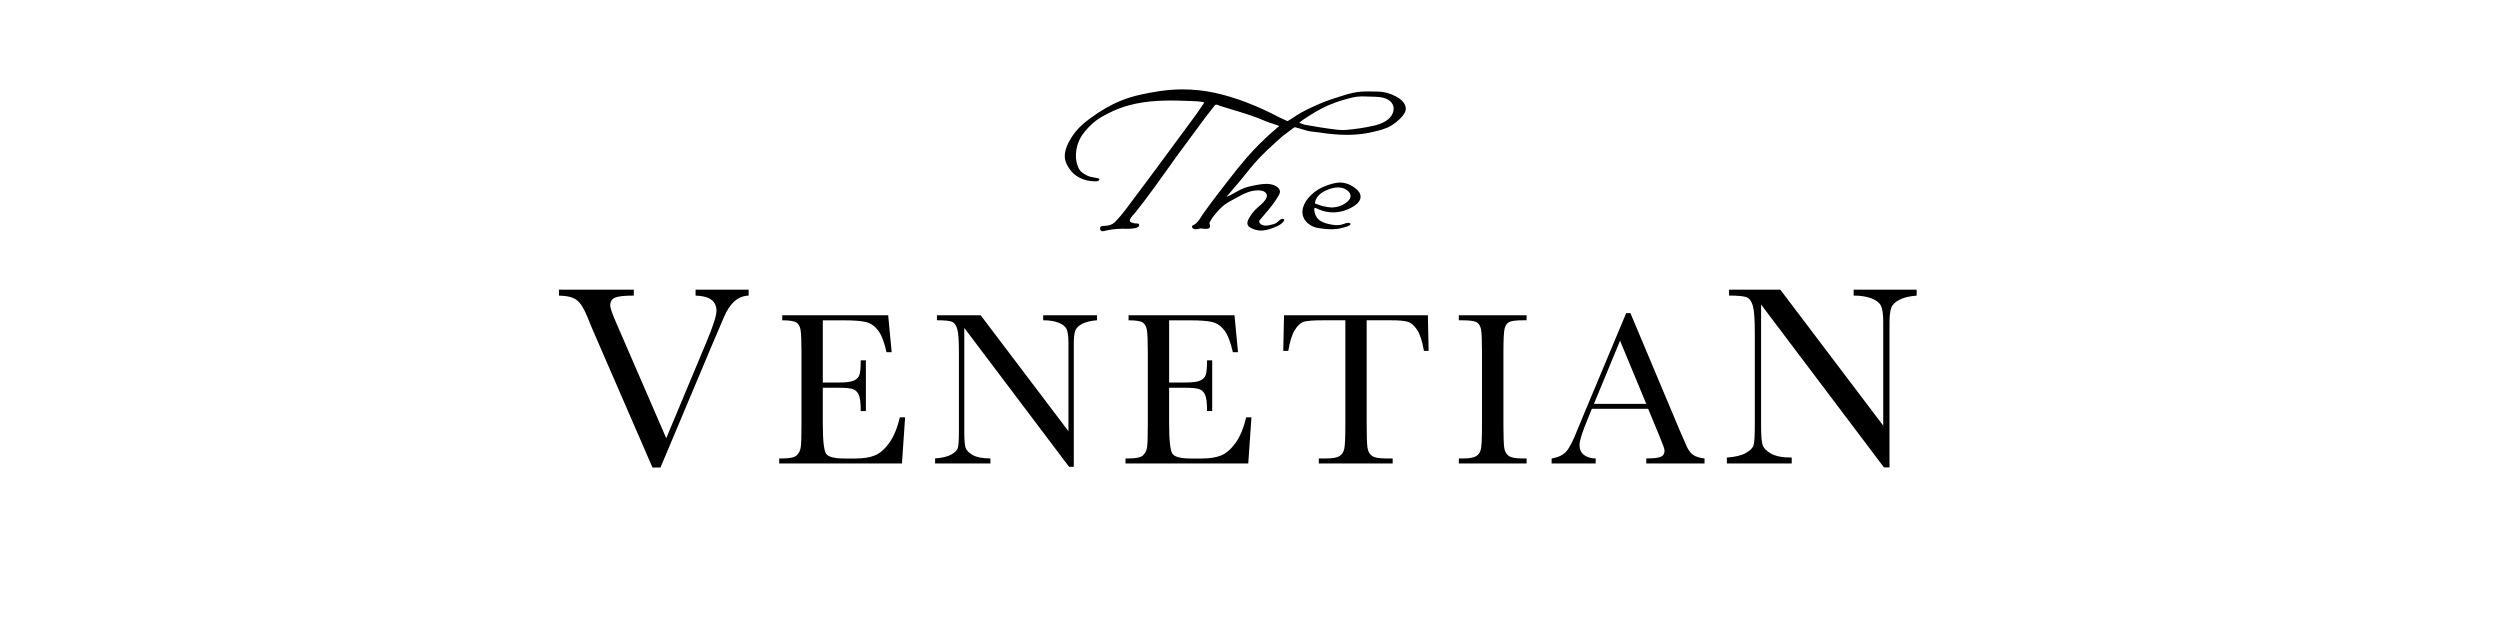 <?xml version="1.0" encoding="utf-8"?>
<!-- Generator: Adobe Illustrator 24.1.1, SVG Export Plug-In . SVG Version: 6.00 Build 0)  -->
<svg version="1.1" id="Layer_1" xmlns="http://www.w3.org/2000/svg" xmlns:xlink="http://www.w3.org/1999/xlink" x="0px" y="0px"
	 viewBox="0 0 161.294 40.118" style="enable-background:new 0 0 161.294 40.118;" xml:space="preserve">
<g>
	<g>
		<path d="M42.611,30.166h-0.513l-3.87-8.913c-0.072-0.16-0.185-0.436-0.339-0.827c-0.215-0.529-0.441-0.885-0.678-1.066
			c-0.237-0.182-0.62-0.278-1.149-0.289V18.69h4.829v0.381c-0.601,0-1.005,0.044-1.211,0.132c-0.207,0.089-0.31,0.257-0.31,0.505
			c0,0.159,0.129,0.534,0.389,1.124l3.225,7.441l2.588-6.192c0.435-1.037,0.653-1.712,0.653-2.026c0-0.634-0.45-0.962-1.348-0.983
			V18.69h3.423v0.381c-0.347,0.011-0.653,0.135-0.918,0.372c-0.265,0.236-0.493,0.584-0.686,1.042l-0.752,1.761L42.611,30.166z"/>
		<path d="M58.058,26.926h0.338l-0.205,2.976h-7.919v-0.324h0.197c0.475,0,0.782-0.063,0.92-0.19s0.227-0.288,0.265-0.483
			c0.038-0.195,0.056-0.692,0.056-1.491v-4.69c0-0.729-0.02-1.208-0.06-1.438s-0.131-0.391-0.275-0.482s-0.445-0.138-0.906-0.138
			v-0.324h6.834l0.226,2.383h-0.332c-0.15-0.667-0.335-1.141-0.554-1.421c-0.219-0.279-0.479-0.456-0.779-0.528
			c-0.301-0.073-0.785-0.109-1.453-0.109h-1.326v4.013h1.015c0.466,0,0.791-0.04,0.977-0.12c0.186-0.08,0.308-0.201,0.367-0.363
			c0.059-0.162,0.088-0.479,0.088-0.948h0.332v3.272h-0.332c0-0.531-0.044-0.888-0.134-1.068c-0.089-0.182-0.22-0.299-0.392-0.353
			c-0.171-0.055-0.462-0.082-0.871-0.082h-1.051v2.265c0,1.133,0.073,1.799,0.218,1.999c0.146,0.2,0.539,0.3,1.178,0.3h0.712
			c0.503,0,0.917-0.064,1.241-0.194c0.324-0.129,0.633-0.395,0.927-0.797C57.657,28.185,57.888,27.631,58.058,26.926z"/>
		<path d="M68.976,30.12l-6.763-8.964v6.637c0,0.55,0.027,0.912,0.081,1.086c0.054,0.174,0.208,0.334,0.462,0.479
			s0.635,0.219,1.143,0.219v0.324H60.33v-0.324c0.456-0.033,0.804-0.116,1.043-0.251c0.24-0.134,0.382-0.278,0.427-0.434
			c0.044-0.155,0.067-0.521,0.067-1.1v-5.071c0-0.733-0.034-1.225-0.102-1.474c-0.068-0.249-0.176-0.409-0.325-0.479
			c-0.148-0.07-0.479-0.105-0.991-0.105v-0.324h2.821l5.663,7.482v-5.72c0-0.423-0.043-0.72-0.13-0.889s-0.265-0.303-0.533-0.402
			c-0.268-0.099-0.59-0.147-0.966-0.147v-0.324h3.47v0.324c-0.405,0.033-0.723,0.11-0.956,0.232c-0.233,0.122-0.381,0.27-0.444,0.44
			c-0.063,0.172-0.095,0.462-0.095,0.871v7.913H68.976z"/>
		<path d="M80.401,26.926h0.339l-0.205,2.976h-7.919v-0.324h0.197c0.475,0,0.782-0.063,0.92-0.19s0.227-0.288,0.265-0.483
			c0.038-0.195,0.056-0.692,0.056-1.491v-4.69c0-0.729-0.02-1.208-0.06-1.438s-0.131-0.391-0.275-0.482s-0.445-0.138-0.906-0.138
			v-0.324h6.834l0.226,2.383h-0.332c-0.15-0.667-0.335-1.141-0.554-1.421c-0.219-0.279-0.479-0.456-0.779-0.528
			c-0.301-0.073-0.785-0.109-1.453-0.109h-1.326v4.013h1.015c0.466,0,0.791-0.04,0.977-0.12c0.186-0.08,0.308-0.201,0.367-0.363
			c0.059-0.162,0.088-0.479,0.088-0.948h0.332v3.272h-0.332c0-0.531-0.044-0.888-0.134-1.068c-0.089-0.182-0.22-0.299-0.392-0.353
			c-0.171-0.055-0.462-0.082-0.871-0.082h-1.051v2.265c0,1.133,0.073,1.799,0.218,1.999c0.146,0.2,0.539,0.3,1.178,0.3h0.712
			c0.503,0,0.917-0.064,1.241-0.194c0.324-0.129,0.633-0.395,0.927-0.797C80.001,28.185,80.232,27.631,80.401,26.926z"/>
		<path d="M83.117,22.638h-0.324l0.049-2.299h9.281l0.049,2.299h-0.303c-0.108-0.63-0.257-1.085-0.444-1.365
			c-0.188-0.279-0.391-0.451-0.606-0.515c-0.217-0.063-0.586-0.095-1.107-0.095h-1.537v6.749c0,0.747,0.018,1.238,0.053,1.474
			s0.13,0.409,0.285,0.521c0.155,0.113,0.447,0.17,0.875,0.17h0.465v0.324h-4.767v-0.324h0.493c0.409,0,0.692-0.052,0.85-0.155
			s0.259-0.265,0.304-0.483c0.044-0.219,0.066-0.728,0.066-1.526v-6.749H85.38c-0.616,0-1.03,0.029-1.241,0.088
			c-0.212,0.059-0.41,0.236-0.596,0.532C83.357,21.58,83.215,22.031,83.117,22.638z"/>
		<path d="M94.12,20.663v-0.324h4.372v0.324h-0.204c-0.471,0-0.778,0.039-0.924,0.116c-0.146,0.077-0.244,0.222-0.293,0.434
			c-0.05,0.212-0.074,0.715-0.074,1.509v4.69c0,0.752,0.018,1.244,0.053,1.478c0.035,0.232,0.13,0.405,0.282,0.518
			c0.153,0.113,0.445,0.17,0.878,0.17h0.282v0.324H94.12v-0.324h0.282c0.408,0,0.691-0.052,0.85-0.155
			c0.157-0.104,0.257-0.265,0.3-0.483c0.042-0.219,0.063-0.728,0.063-1.526v-4.69c0-0.761-0.021-1.252-0.063-1.474
			c-0.043-0.221-0.137-0.374-0.282-0.458c-0.146-0.085-0.461-0.127-0.945-0.127H94.12z"/>
		<path d="M106.335,26.375h-3.632l-0.247,0.606c-0.367,0.88-0.55,1.453-0.55,1.721c0,0.287,0.098,0.505,0.292,0.652
			c0.195,0.148,0.445,0.223,0.751,0.223v0.324h-2.842v-0.324c0.424-0.066,0.738-0.215,0.945-0.448
			c0.207-0.232,0.456-0.723,0.747-1.47c0.023-0.071,0.137-0.344,0.339-0.818l2.778-6.637h0.275l3.194,7.596l0.438,1.001
			c0.099,0.227,0.231,0.403,0.398,0.533c0.167,0.129,0.417,0.21,0.751,0.243v0.324h-3.759v-0.324c0.461,0,0.772-0.034,0.935-0.103
			s0.243-0.203,0.243-0.405c0-0.104-0.108-0.411-0.324-0.924L106.335,26.375z M106.214,26.058l-1.692-4.076l-1.686,4.076H106.214z"
			/>
		<path d="M121.55,30.157l-7.929-10.509v7.78c0,0.646,0.031,1.07,0.095,1.273c0.063,0.204,0.244,0.392,0.542,0.563
			s0.744,0.257,1.339,0.257v0.38h-4.184v-0.38c0.535-0.039,0.943-0.137,1.224-0.294c0.281-0.157,0.448-0.326,0.501-0.509
			c0.052-0.182,0.078-0.611,0.078-1.29v-5.944c0-0.86-0.04-1.436-0.12-1.729c-0.08-0.292-0.206-0.479-0.38-0.562
			c-0.174-0.083-0.562-0.124-1.162-0.124V18.69h3.308l6.64,8.772v-6.705c0-0.496-0.052-0.844-0.153-1.042
			c-0.103-0.198-0.311-0.355-0.624-0.471c-0.314-0.116-0.692-0.174-1.133-0.174V18.69h4.067v0.381
			c-0.474,0.038-0.847,0.129-1.12,0.272c-0.272,0.144-0.446,0.315-0.521,0.517s-0.112,0.542-0.112,1.021v9.276H121.55z"/>
	</g>
	<g>
		<defs>
			<rect id="SVGID_1_" x="68.7" y="5.763" width="22" height="9.158"/>
		</defs>
		<clipPath id="SVGID_2_">
			<use xlink:href="#SVGID_1_"  style="overflow:visible;"/>
		</clipPath>
		<path style="clip-path:url(#SVGID_2_);" d="M71.138,14.921c-0.05,0-0.094-0.021-0.133-0.063c-0.023-0.025-0.032-0.091-0.029-0.143
			c0.003-0.042,0.013-0.074,0.029-0.087c0.037-0.031,0.093-0.042,0.123-0.045c0.049-0.006,0.098-0.008,0.146-0.011
			c0.074-0.004,0.151-0.008,0.224-0.023c0.196-0.04,0.362-0.133,0.494-0.277c0.231-0.252,0.424-0.472,0.61-0.722
			c0.191-0.257,0.399-0.535,0.655-0.877l0.223-0.296c0.352-0.468,0.716-0.953,1.069-1.432c0.001-0.001,2.593-3.517,2.593-3.517
			c0.026-0.032,0.049-0.068,0.072-0.102c0.011-0.017,0.023-0.034,0.034-0.051c0.019-0.027,0.037-0.054,0.055-0.081
			c0.044-0.065,0.089-0.132,0.138-0.195c0.048-0.061,0.144-0.205,0.229-0.343c0.008-0.014,0.009-0.031,0.002-0.045
			c-0.007-0.015-0.021-0.025-0.037-0.027l-0.383-0.048c-0.192-0.009-0.385-0.016-0.578-0.024c-0.448-0.018-0.792-0.026-1.116-0.026
			c-1.063,0-2.451,0.078-3.765,0.687c-0.466,0.216-0.956,0.46-1.371,0.855c-0.253,0.241-0.538,0.536-0.731,0.9
			c-0.325,0.61-0.367,1.359-0.107,1.909c0.121,0.256,0.317,0.361,0.544,0.483c0.149,0.08,0.303,0.106,0.466,0.133
			c0.096,0.016,0.195,0.033,0.292,0.061c0.016,0.005,0.034,0.011,0.042,0.027c0.005,0.009,0.006,0.022,0.002,0.037
			c-0.014,0.056-0.066,0.091-0.11,0.106c-0.038,0.012-0.078,0.014-0.109,0.014c-0.016,0-0.031,0-0.047-0.001
			c-0.267-0.008-0.482-0.03-0.726-0.111c-0.523-0.173-0.906-0.527-1.141-1.051c-0.274-0.611,0.076-1.27,0.362-1.712
			c0.279-0.431,0.629-0.789,1.134-1.159c0.727-0.533,1.373-0.906,2.035-1.174c0.809-0.328,1.706-0.491,2.397-0.597
			c0.062-0.009,0.124-0.019,0.186-0.028c0.462-0.066,0.929-0.099,1.388-0.099c0.178,0,0.357,0.005,0.533,0.015
			c0.349,0.02,0.706,0.057,1.003,0.105c0.678,0.11,1.366,0.288,2.104,0.544c0.334,0.116,0.677,0.248,1.02,0.393
			c0.29,0.119,0.595,0.257,0.988,0.448c0.064,0.031,0.137,0.069,0.222,0.113c0.213,0.109,0.504,0.259,0.895,0.431
			c-0.001-0.001,0.06-0.02,0.282-0.168c0.034-0.022,0.067-0.045,0.101-0.067c0.157-0.105,0.32-0.213,0.487-0.306
			c0.423-0.236,0.88-0.44,1.232-0.592c0.442-0.191,0.909-0.338,1.36-0.48c0.249-0.078,0.507-0.16,0.767-0.215
			C87.646,5.91,87.99,5.9,88.281,5.9c0.128,0,0.258,0.002,0.383,0.005c0.073,0.001,0.147,0.003,0.22,0.003
			c0.456,0.005,0.934,0.152,1.346,0.413c0.326,0.206,0.582,0.568,0.42,0.911C90.501,7.548,90.1,7.896,89.768,8.1
			c-0.35,0.216-0.807,0.322-1.209,0.416l-0.034,0.008c-0.507,0.118-1.037,0.176-1.62,0.176h0c-0.545,0-1.144-0.052-1.832-0.159
			c-0.082-0.013-0.168-0.022-0.258-0.031c-0.169-0.017-0.345-0.036-0.497-0.083c-0.146-0.045-0.295-0.087-0.44-0.128
			c-0.098-0.027-0.195-0.055-0.293-0.083c-0.012-0.004-0.024-0.005-0.035-0.005c-0.042,0-0.075,0.024-0.109,0.05l-0.601,0.454
			c-0.011,0.009-0.023,0.017-0.035,0.025c-0.021,0.014-0.042,0.029-0.061,0.046l-0.158,0.142c-0.555,0.498-1.129,1.014-1.633,1.588
			c-0.192,0.218-0.376,0.449-0.554,0.671c-0.178,0.223-0.362,0.453-0.553,0.671c-0.017,0.019-0.034,0.039-0.051,0.059
			c-0.027,0.032-0.054,0.064-0.083,0.094l-0.582,0.694c0.035-0.02,0.102-0.049,0.158-0.073c0.035-0.015,0.066-0.029,0.08-0.036
			c0.117-0.061,0.244-0.129,0.38-0.208c0.305-0.177,0.584-0.294,0.853-0.355c0.268-0.062,0.558-0.123,0.866-0.156
			c0.08-0.009,0.157-0.013,0.23-0.013c0.249,0,0.462,0.051,0.633,0.15c0.13,0.076,0.264,0.215,0.249,0.379
			c-0.006,0.07-0.038,0.133-0.072,0.197c-0.25,0.462-0.589,0.857-0.917,1.24c-0.102,0.119-0.207,0.241-0.309,0.365
			c-0.022,0.027-0.035,0.056-0.038,0.085c-0.005,0.047,0.01,0.091,0.044,0.131c0.072,0.085,0.221,0.139,0.325,0.146
			c0.015,0.001,0.031,0.002,0.046,0.002c0.114,0,0.227-0.027,0.336-0.052c0.117-0.028,0.25-0.059,0.359-0.13
			c0.05-0.033,0.088-0.071,0.126-0.107c0.064-0.063,0.124-0.123,0.234-0.146c0.016-0.003,0.031-0.005,0.045-0.005
			c0.038,0,0.066,0.012,0.081,0.035c0.025,0.038,0.007,0.087-0.017,0.118c-0.181,0.238-0.416,0.328-0.688,0.432l-0.007,0.003
			c-0.306,0.117-0.542,0.169-0.765,0.169c-0.224,0-0.436-0.054-0.65-0.166c-0.075-0.039-0.157-0.09-0.201-0.171
			c-0.049-0.09-0.044-0.214,0.013-0.34c0.131-0.288,0.346-0.573,0.606-0.802c0.031-0.027,0.063-0.055,0.095-0.082
			c0.19-0.163,0.386-0.331,0.486-0.562c0.035-0.08,0.034-0.168-0.002-0.24c-0.095-0.191-0.344-0.231-0.536-0.231
			c-0.22,0-0.451,0.05-0.594,0.097c-0.291,0.096-0.564,0.246-0.827,0.391c-0.092,0.051-0.188,0.103-0.282,0.153
			c-0.353,0.184-0.616,0.381-0.826,0.619c-0.028,0.032-0.056,0.063-0.083,0.093c-0.174,0.195-0.324,0.362-0.475,0.636
			c-0.008,0.014-0.015,0.026-0.023,0.037c-0.021,0.032-0.036,0.055-0.03,0.093c0.003,0.022,0.009,0.043,0.015,0.064
			c0.005,0.017,0.009,0.034,0.012,0.051c0.016,0.082,0.008,0.141-0.023,0.18c-0.032,0.04-0.088,0.062-0.173,0.067l-0.023,0.001
			c-0.03,0.002-0.061,0.004-0.091,0.004c-0.042,0-0.076-0.004-0.107-0.011c-0.048-0.012-0.095-0.018-0.144-0.018
			c-0.072,0-0.147,0.013-0.236,0.041c-0.027,0.008-0.058,0.013-0.091,0.013c-0.048,0-0.098-0.009-0.142-0.025
			c-0.077-0.028-0.124-0.077-0.127-0.131c-0.002-0.047,0.032-0.091,0.094-0.119c0.238-0.109,0.363-0.314,0.485-0.511
			c0.04-0.064,0.081-0.131,0.125-0.193c0.558-0.784,1.145-1.544,1.696-2.249c0.356-0.455,0.724-0.925,1.109-1.369
			c0.276-0.318,0.568-0.63,0.867-0.927c0.15-0.149,0.304-0.296,0.459-0.439l0.003-0.003c0.112-0.103,0.28-0.259,0.398-0.355
			l0.046-0.038c0.095-0.078,0.105-0.086,0.196-0.178c0.015-0.016,0.038-0.029,0.061-0.043c0.046-0.027,0.09-0.053,0.071-0.096
			l-0.782-0.264c-0.697-0.317-1.455-0.546-2.188-0.766c-0.249-0.075-0.506-0.152-0.755-0.232l-0.273-0.097
			c-0.013-0.005-0.028-0.007-0.042-0.007c-0.039,0-0.074,0.017-0.098,0.048l-0.574,0.733c-0.022,0.027-0.043,0.057-0.063,0.085
			c-0.012,0.017-0.024,0.034-0.036,0.051c-0.052,0.07-0.105,0.141-0.157,0.211l-0.126,0.169l-1.514,2.05l-0.249,0.351
			c-0.769,1.084-1.565,2.205-2.401,3.257c-0.018,0.022-0.046,0.053-0.078,0.088c-0.124,0.136-0.332,0.363-0.28,0.485
			c0.013,0.031,0.046,0.05,0.076,0.064c0.103,0.049,0.218,0.075,0.332,0.075l0.022,0c0.008,0,0.017,0,0.025,0
			c0.043,0,0.086,0.004,0.117,0.033c0.021,0.02,0.031,0.048,0.028,0.08c-0.004,0.045-0.032,0.092-0.071,0.118
			c-0.116,0.078-0.304,0.093-0.455,0.105c-0.022,0.002-0.042,0.003-0.062,0.005c-0.045,0.004-0.093,0.006-0.151,0.006
			c-0.04,0-0.08-0.001-0.12-0.002c-0.04-0.001-0.08-0.002-0.12-0.002c-0.035-0.001-0.069-0.001-0.104-0.001
			c-0.4,0-0.811,0.052-1.222,0.154C71.173,14.918,71.155,14.921,71.138,14.921 M83.822,7.917c0.047,0.031,0.33,0.127,0.37,0.133
			c0.161,0.026,0.324,0.055,0.482,0.082c0.328,0.057,0.668,0.116,1.005,0.16c0.063,0.008,0.125,0.017,0.189,0.026
			c0.253,0.035,0.515,0.072,0.771,0.072c0.067,0,0.132-0.003,0.193-0.007c0.591-0.048,1.183-0.137,1.762-0.264
			c0.566-0.124,0.958-0.339,1.165-0.637c0.157-0.225,0.245-0.569,0.021-0.857c-0.252-0.324-0.737-0.373-1.08-0.383l-0.565-0.016
			c-0.081-0.002-0.164-0.005-0.246-0.005c-0.033,0-0.067,0-0.1,0.001c-0.359,0.01-0.682,0.101-1.024,0.198
			c-0.045,0.013-0.09,0.026-0.136,0.038c-0.286,0.08-0.593,0.191-0.938,0.341c-0.575,0.25-1.082,0.572-1.594,0.909L83.822,7.917z"/>
		<path style="clip-path:url(#SVGID_2_);" d="M85.904,14.791c-0.267,0-0.561-0.028-0.897-0.085c-0.222-0.038-0.43-0.138-0.635-0.307
			c-0.3-0.246-0.417-0.647-0.299-1.021c0.09-0.283,0.242-0.526,0.48-0.762c0.293-0.292,0.657-0.517,1.053-0.652
			c0.246-0.084,0.553-0.188,0.853-0.188c0.014,0,0.028,0,0.041,0.001c0.244,0.008,0.498,0.085,0.732,0.224
			c0.292,0.174,0.465,0.35,0.526,0.539c0.109,0.335-0.167,0.59-0.341,0.712c-0.415,0.29-0.915,0.45-1.409,0.45h0
			c-0.331,0-0.649-0.069-0.945-0.205l-0.005-0.002c-0.129-0.06-0.215-0.092-0.243-0.092c-0.004,0-0.007,0.001-0.007,0.002
			c-0.056,0.224,0.067,0.547,0.217,0.708c0.193,0.207,0.481,0.292,0.71,0.343c0.145,0.032,0.336,0.07,0.528,0.07
			c0.145,0,0.273-0.021,0.391-0.063c0.01-0.004,0.021-0.008,0.033-0.012c0.081-0.03,0.203-0.075,0.303-0.075
			c0.042,0,0.077,0.008,0.105,0.024c0.027,0.016,0.04,0.035,0.038,0.057c-0.007,0.065-0.15,0.132-0.188,0.145
			c-0.33,0.107-0.618,0.181-0.954,0.188C85.962,14.791,85.933,14.791,85.904,14.791 M86.325,12.093
			c-0.181,0-0.378,0.039-0.587,0.116c-0.264,0.098-0.636,0.267-0.816,0.614c-0.03,0.058-0.052,0.116-0.065,0.173
			c-0.006,0.026-0.024,0.126-0.017,0.134c0.028,0.009,0.074,0.025,0.127,0.044c0.134,0.047,0.318,0.112,0.384,0.126l0.069,0.014
			c0.157,0.033,0.305,0.064,0.462,0.069c0.016,0.001,0.032,0.001,0.049,0.001c0.047,0,0.093-0.002,0.139-0.007
			c0.261-0.028,0.509-0.115,0.698-0.244c0.159-0.108,0.344-0.257,0.365-0.453c0.013-0.117-0.043-0.245-0.148-0.344
			c-0.079-0.073-0.169-0.131-0.268-0.171C86.599,12.117,86.467,12.093,86.325,12.093"/>
	</g>
</g>
<g>
</g>
<g>
</g>
<g>
</g>
<g>
</g>
<g>
</g>
<g>
</g>
</svg>
